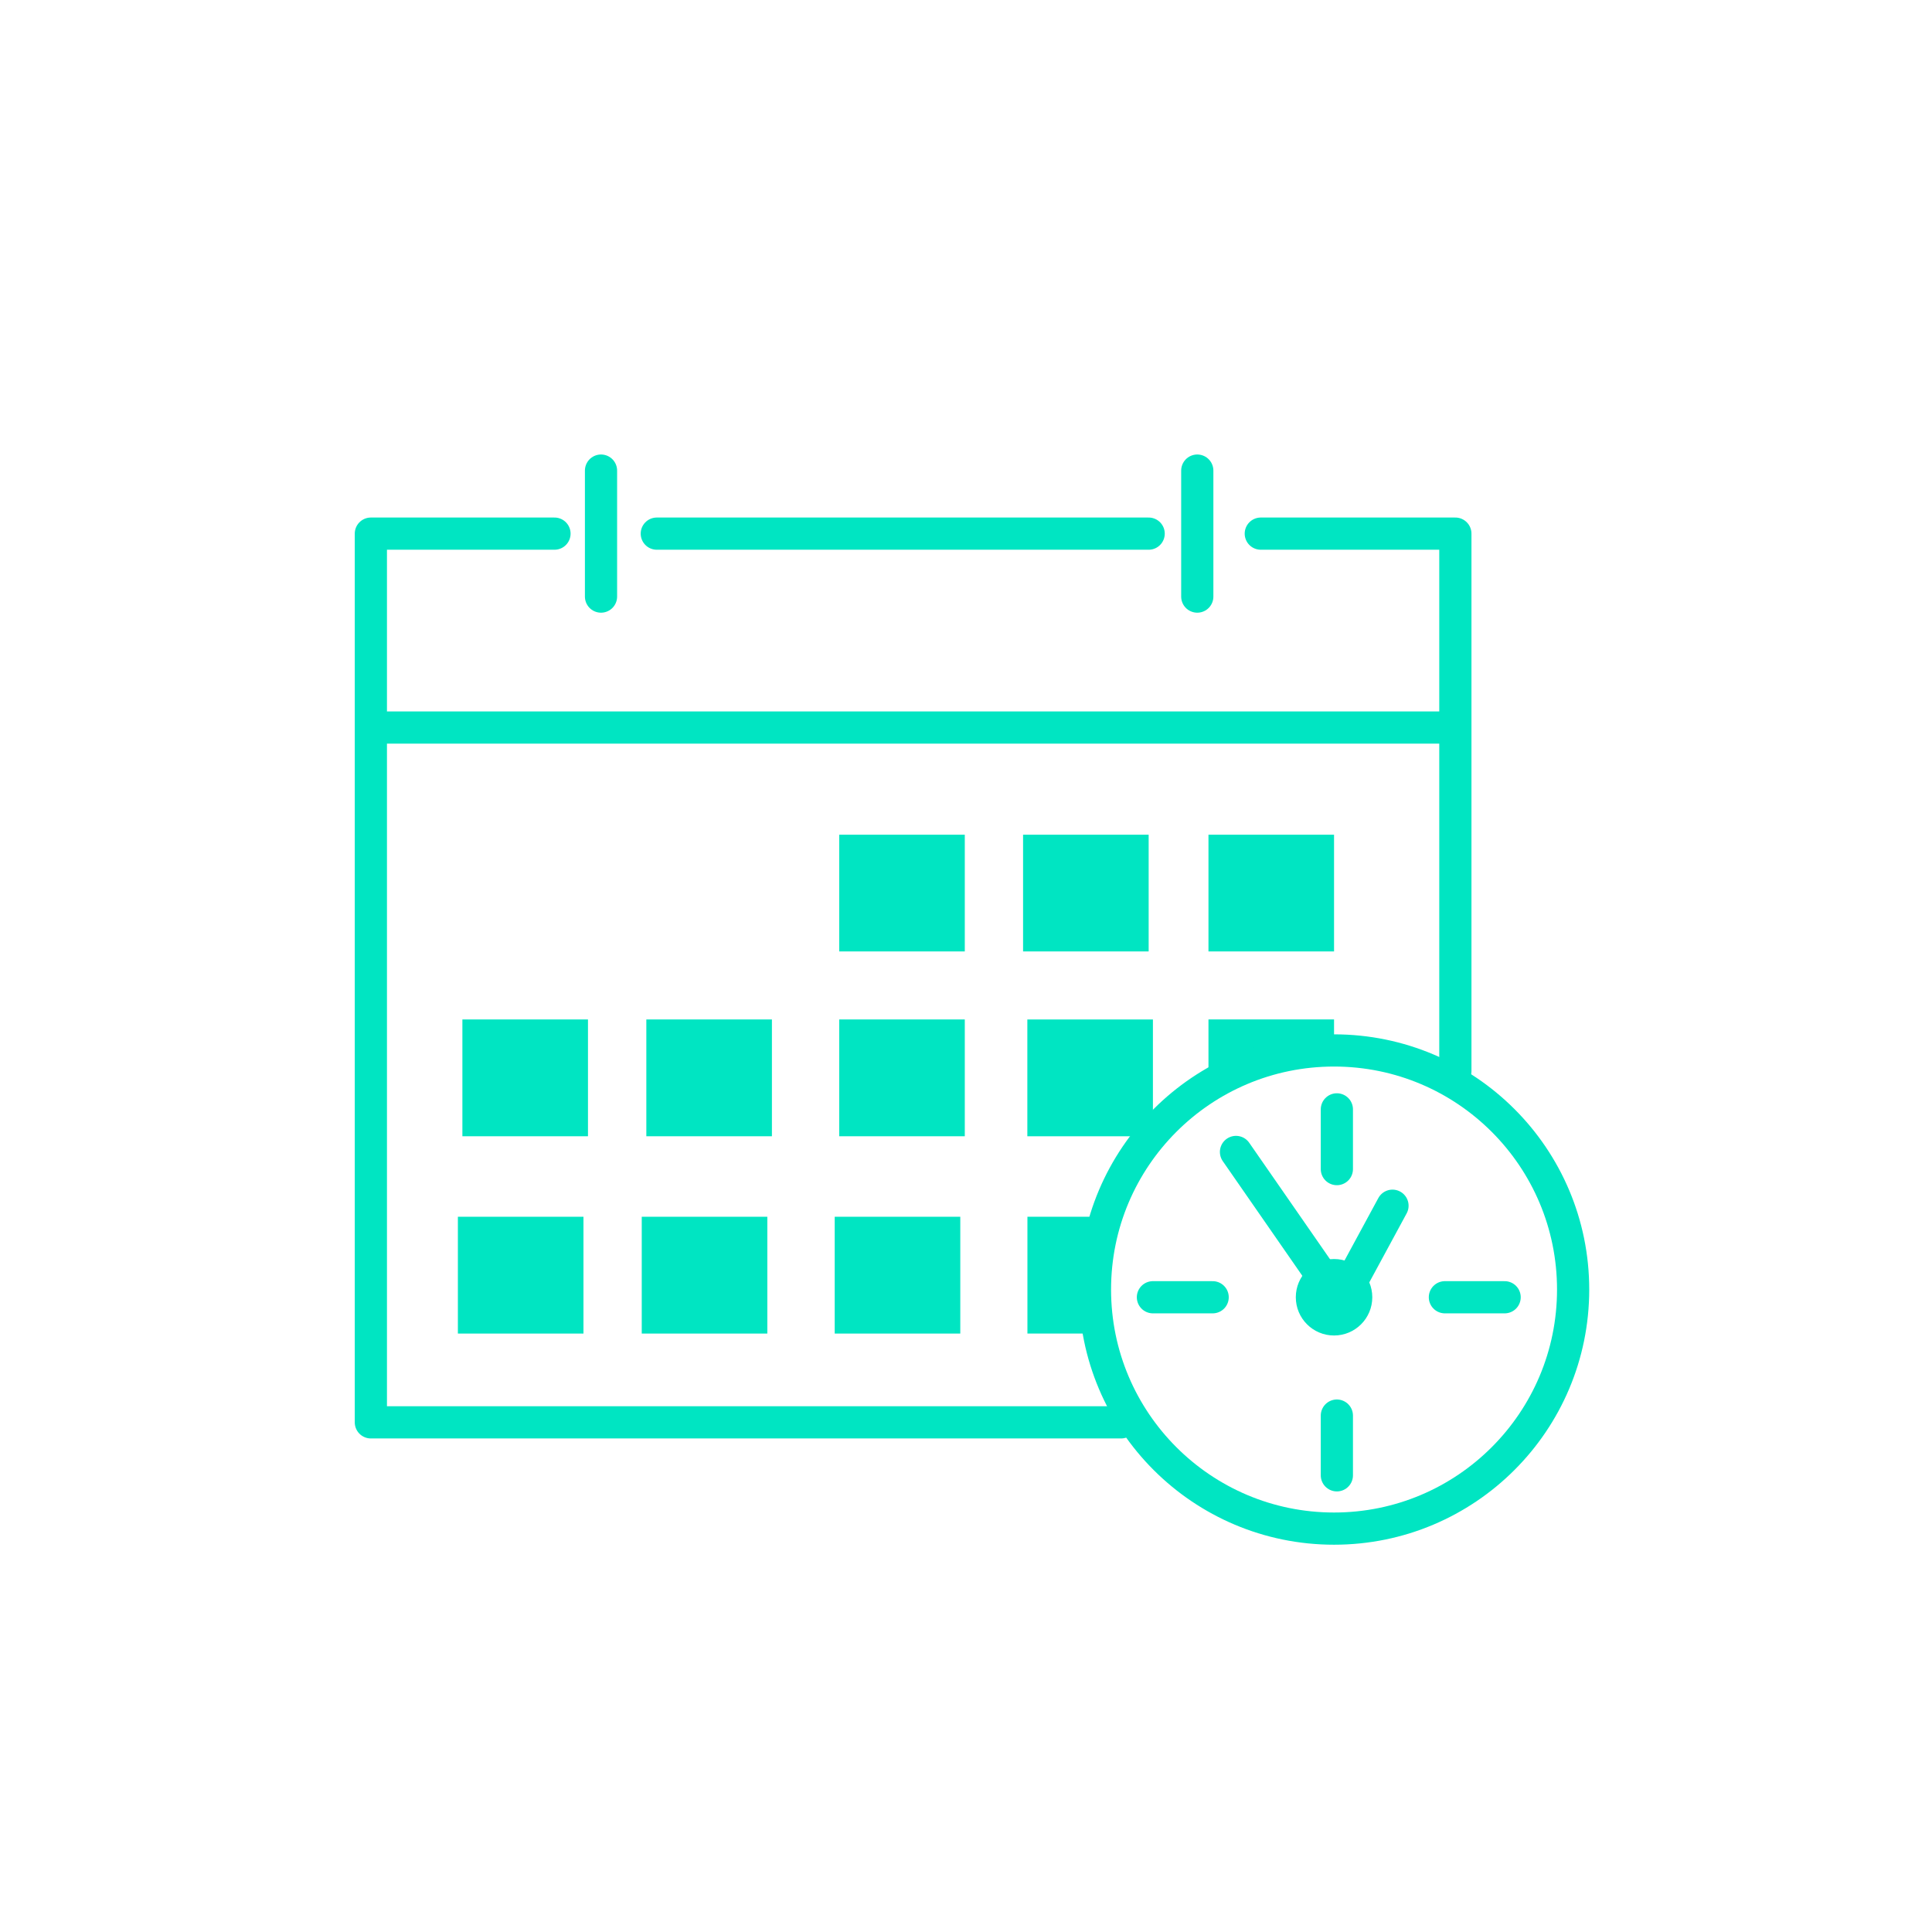 <?xml version="1.0" encoding="UTF-8"?>
<svg id="Layer_1" data-name="Layer 1" xmlns="http://www.w3.org/2000/svg" viewBox="0 0 240 240">
  <polyline points="68.88 66.29 46.07 66.29 46.07 176.69 139.27 176.69" fill="none" stroke="#00e5c2" stroke-linecap="round" stroke-linejoin="round" stroke-width="4"/>
  <polyline points="180.79 133.05 180.79 66.29 156.62 66.29" fill="none" stroke="#00e5c2" stroke-linecap="round" stroke-linejoin="round" stroke-width="4"/>
  <line x1="74.66" y1="58.46" x2="74.66" y2="74.11" fill="none" stroke="#00e5c2" stroke-linecap="round" stroke-linejoin="round" stroke-width="4"/>
  <line x1="47.36" y1="90.38" x2="179.49" y2="90.38" fill="none" stroke="#00e5c2" stroke-linecap="round" stroke-linejoin="round" stroke-width="4"/>
  <line x1="148.73" y1="58.46" x2="148.73" y2="74.11" fill="none" stroke="#00e5c2" stroke-linecap="round" stroke-linejoin="round" stroke-width="4"/>
  <polyline points="104.25 103.69 119.85 103.69 119.85 118.19 104.25 118.19 104.25 107.01" fill="#00e5c2"/>
  <polyline points="127.09 103.69 142.69 103.69 142.69 118.19 127.09 118.19 127.09 107.01" fill="#00e5c2"/>
  <polyline points="150.12 103.69 165.72 103.69 165.72 118.19 150.12 118.19 150.12 107.01" fill="#00e5c2"/>
  <path d="m165.72,129.68v-3.04h-15.6v7.02c4.45-2.54,9.59-4,15.08-4,.18,0,.35.01.52.01Z" fill="#00e5c2"/>
  <path d="m143.22,126.64h-15.6v14.51h13.75c.58-.73,1.2-1.43,1.85-2.11v-12.4Z" fill="#00e5c2"/>
  <path d="m143.22,139.04c-.65.67-1.26,1.38-1.85,2.11h1.85v-2.11Z" fill="#00e5c2"/>
  <path d="m136.08,151.15h-8.45v14.51h7.61c-.33-1.79-.51-3.64-.51-5.52,0-3.13.47-6.15,1.35-8.99Z" fill="#00e5c2"/>
  <polyline points="104.25 126.64 119.85 126.64 119.85 141.15 104.25 141.15 104.25 129.97" fill="#00e5c2"/>
  <polyline points="57.44 126.64 73.04 126.64 73.04 141.15 57.44 141.15 57.44 129.97" fill="#00e5c2"/>
  <polyline points="80.29 126.64 95.89 126.64 95.89 141.15 80.29 141.15 80.29 129.97" fill="#00e5c2"/>
  <polyline points="103.69 151.15 119.29 151.15 119.29 165.66 103.69 165.66 103.69 154.48" fill="#00e5c2"/>
  <polyline points="56.88 151.15 72.48 151.15 72.48 165.66 56.88 165.66 56.88 154.48" fill="#00e5c2"/>
  <polyline points="79.72 151.15 95.32 151.15 95.32 165.66 79.72 165.66 79.72 154.48" fill="#00e5c2"/>
  <line x1="81.59" y1="66.29" x2="142.69" y2="66.29" fill="none" stroke="#00e5c2" stroke-linecap="round" stroke-linejoin="round" stroke-width="4"/>
  <circle cx="165.72" cy="160.19" r="29.7" fill="none" stroke="#00e5c2" stroke-miterlimit="10" stroke-width="4"/>
  <line x1="167.95" y1="159.07" x2="172.98" y2="149.78" fill="none" stroke="#00e5c2" stroke-linecap="round" stroke-linejoin="round" stroke-width="4"/>
  <circle cx="165.72" cy="161.15" r="4.75" fill="#00e5c2"/>
  <line x1="153.54" y1="143.1" x2="164.71" y2="159.2" fill="none" stroke="#00e5c2" stroke-linecap="round" stroke-linejoin="round" stroke-width="4"/>
  <line x1="166.07" y1="137.81" x2="166.07" y2="145.23" fill="none" stroke="#00e5c2" stroke-linecap="round" stroke-linejoin="round" stroke-width="4"/>
  <line x1="143.22" y1="161.15" x2="150.64" y2="161.15" fill="none" stroke="#00e5c2" stroke-linecap="round" stroke-linejoin="round" stroke-width="4"/>
  <line x1="166.07" y1="175.85" x2="166.07" y2="183.27" fill="none" stroke="#00e5c2" stroke-linecap="round" stroke-linejoin="round" stroke-width="4"/>
  <line x1="186.91" y1="161.15" x2="179.49" y2="161.15" fill="none" stroke="#00e5c2" stroke-linecap="round" stroke-linejoin="round" stroke-width="4"/>
</svg>
